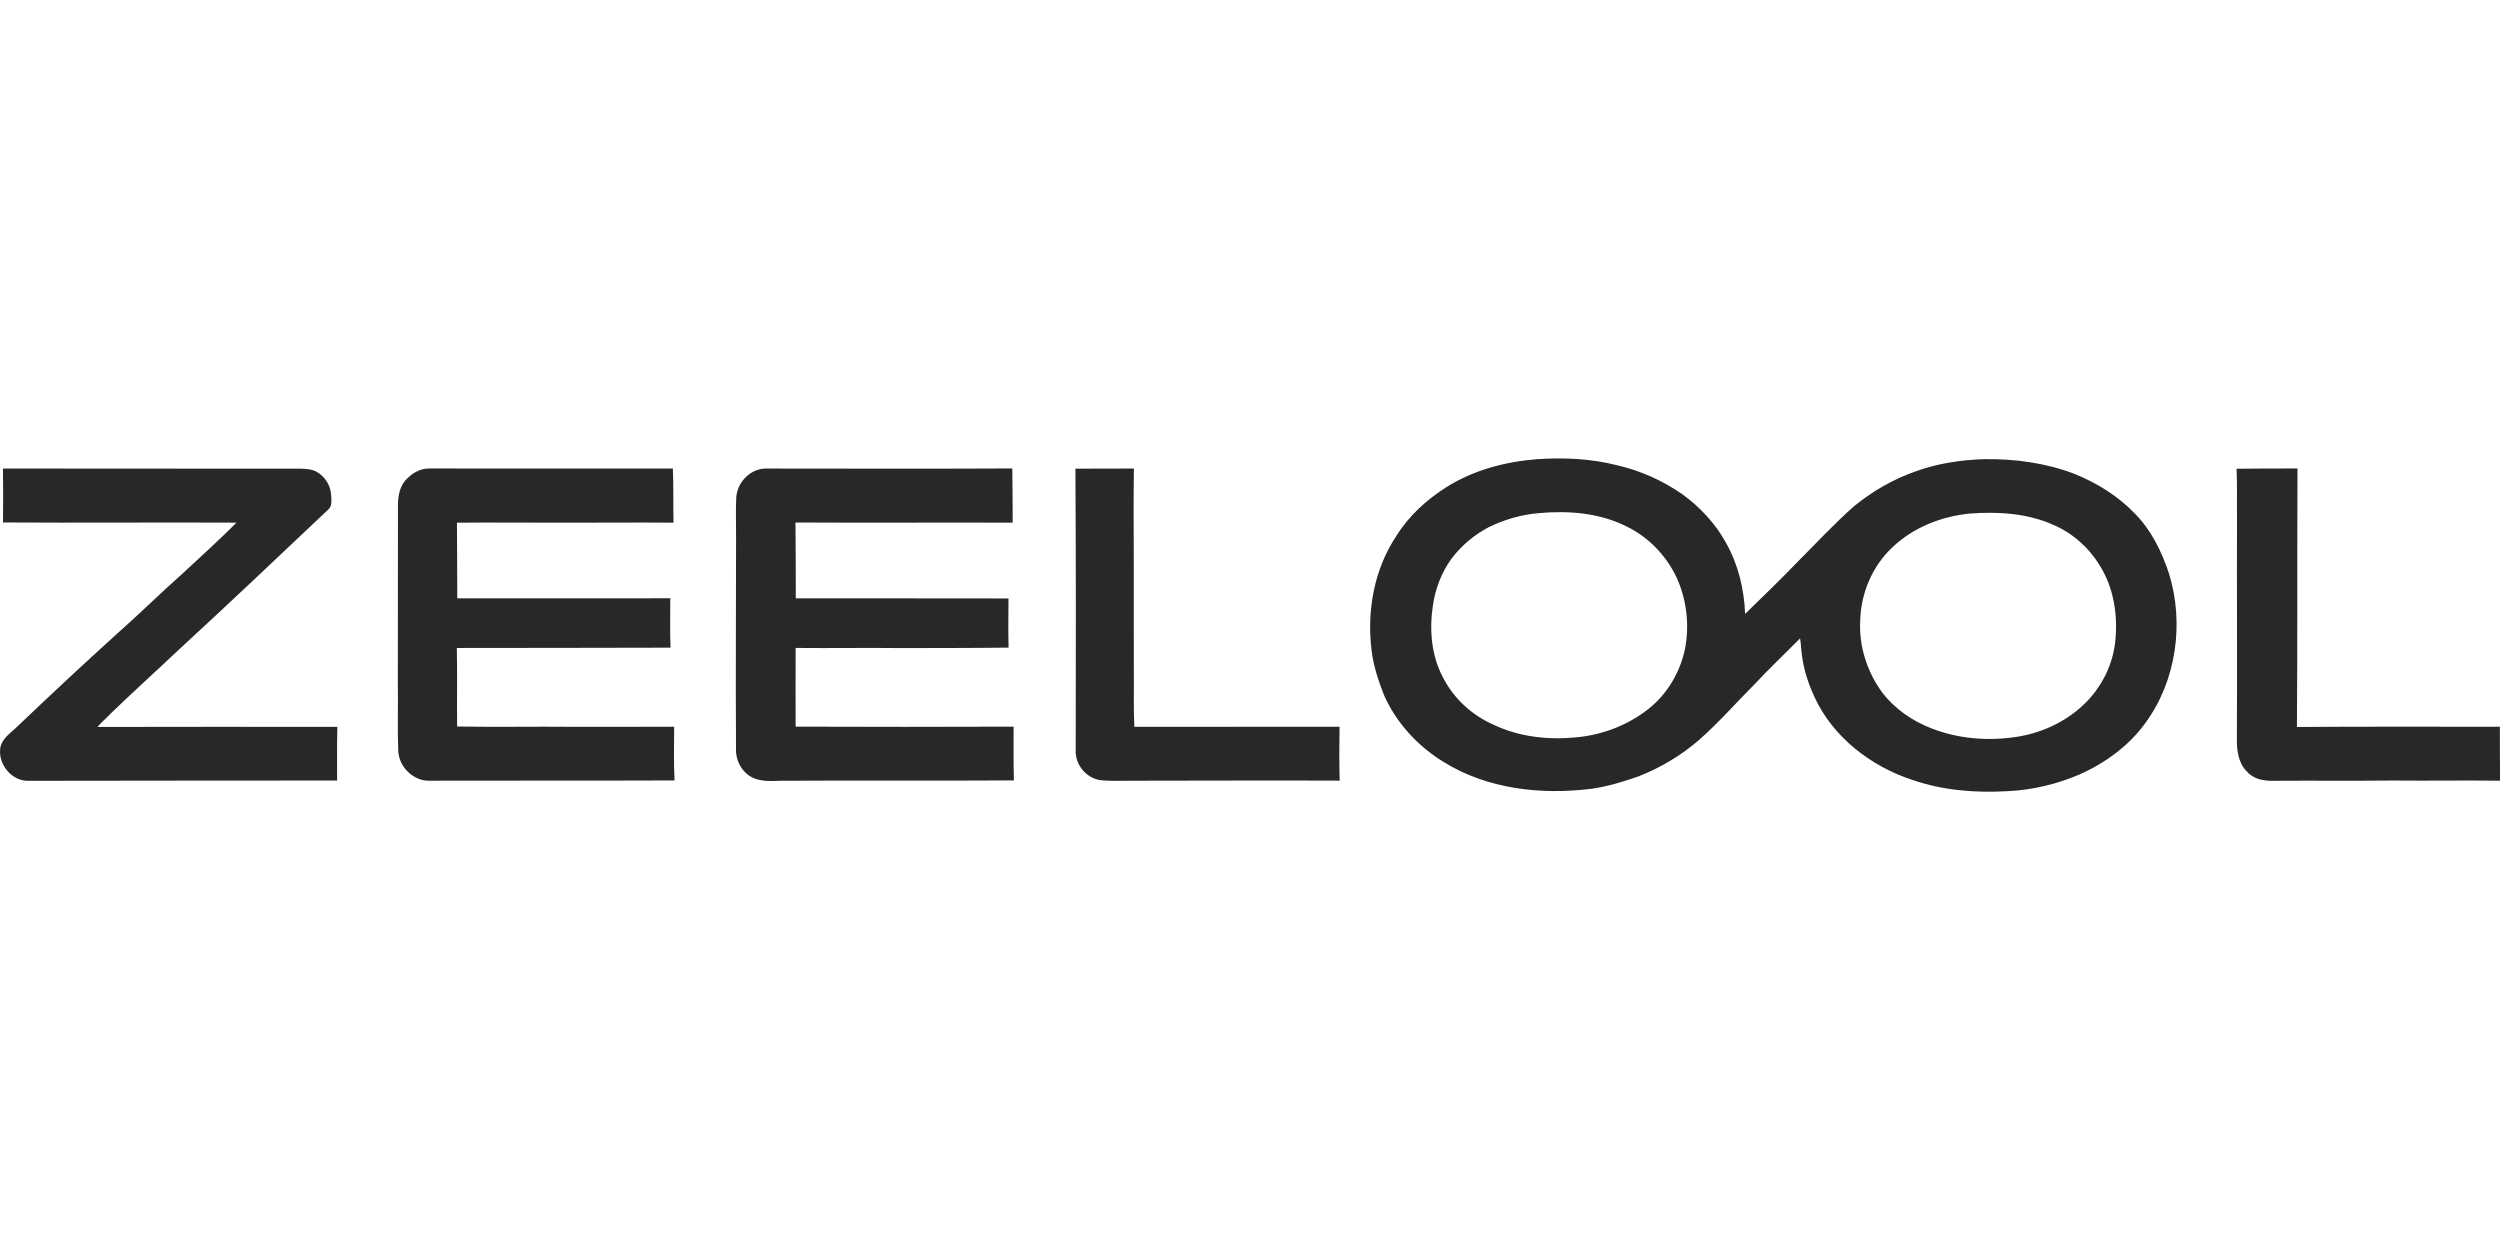 <?xml version="1.0"?>
<svg xmlns="http://www.w3.org/2000/svg" viewBox="0 -345.062 1881.75 940.875"><path d="M1088.74 21.59c20.25-12.76 43.99-19.05 67.69-20.99 20.38-1.4 41.1-.51 60.96 4.58 17.42 3.99 33.97 11.48 48.68 21.6 13.47 9.77 25.16 22.2 33.16 36.86 9.13 16.23 13.65 34.85 14.3 53.39 13.08-12.79 26.33-25.44 39-38.66 14.2-14.23 27.86-29.01 42.93-42.33 13.82-11.31 29.56-20.4 46.43-26.3 16.52-6 34.09-8.64 51.62-9.19 22.97-.34 46.18 2.81 67.72 10.99 16.86 6.77 32.7 16.52 45.36 29.64 12.48 12.42 20.39 28.63 25.92 45.16 11.74 37.71 5.67 81.23-17.96 113.18-12.48 17.13-30.21 29.88-49.44 38.44-16.99 7.21-35.24 11.63-53.69 12.47-24.11 1.44-48.72-.45-71.67-8.34-31.52-10.23-60.21-32.3-74.15-62.86-4.49-9.77-7.89-20.13-9.25-30.82-.71-4.29-.68-8.66-1.42-12.94-11.35 11.41-23.06 22.49-34.04 34.27-14 13.98-27.01 28.97-41.89 42.05-13.67 11.87-29.48 21.28-46.37 27.78-11.3 3.88-22.81 7.43-34.68 9.08-37.91 4.74-78.57.3-111.52-20.29-19.4-11.89-35.53-29.43-44.73-50.32-4.26-10.89-7.98-22.08-9.34-33.74-3.66-29.69 2.01-61.16 18.84-86.2 9.33-14.99 22.71-27.12 37.54-36.51m69.35 19.59c-12.98 1.09-25.64 4.81-37.34 10.47-10.96 5.72-20.63 13.84-28.13 23.68-7.64 10.57-12.44 23.09-14.17 36.01-2.64 17.95-1.01 37.14 7.6 53.36 8.08 15.97 21.97 28.73 38.36 35.82 19.24 9.18 41.18 11.48 62.23 9.4 19.55-1.85 38.65-9.13 54.1-21.33 14.17-11.15 23.84-27.6 27.54-45.17 3.31-16.92 1.52-34.83-5-50.79-7.57-18.02-21.73-33.22-39.41-41.65-20.25-10.06-43.56-11.84-65.78-9.8m324.49.33c-21.2 2.09-42.26 10.33-57.85 25.1-15.4 14.17-24.11 34.9-24.57 55.73-1 19.15 5.25 38.35 16.52 53.77 9.4 12.31 22.57 21.43 36.95 27.01 19.58 7.7 41.23 9.64 62 6.76 19.34-2.47 38.04-10.79 52.31-24.15 13.95-12.99 23.04-31.23 24.42-50.28 1.6-18.95-1.69-38.77-11.98-55.01-8.07-13.36-20.3-24.15-34.63-30.35-19.7-8.87-41.89-10.2-63.17-8.58M2.22 7.6c74.77.15 149.54 0 224.3.13 4.06.13 8.33.34 11.95 2.39 6.06 3.53 10.34 10.08 10.75 17.13.19 3.91 1.13 8.63-2.38 11.44-37.34 35.36-74.69 70.72-112.54 105.54-16.95 16.03-34.29 31.66-51.08 47.88-3.11 3.49-6.91 6.32-9.81 10.01 60.18-.08 120.35-.17 180.53-.04-.38 13.45-.17 26.91-.21 40.37-77.38.14-154.79-.02-232.18.21-12.89.43-23.48-12.83-21.25-25.28 1.29-6.19 6.71-10.08 11.12-14.07 25.46-24.23 51.12-48.26 77.2-71.81 16.26-14.36 31.65-29.66 47.9-44.03 13.91-12.95 28.09-25.65 41.48-39.13-58.58-.29-117.17.23-175.76-.14.19-13.53.23-27.07-.02-40.6m304.66 7.16c4.08-4.15 9.69-7.02 15.58-7.19 61.33-.02 122.67.16 184.01.04.54 13.57.21 27.17.48 40.76-26.81-.27-53.63.06-80.45 0-27.52.08-55.04-.27-82.56 0 .24 18.97.09 37.95.26 56.92 53.44-.13 106.88.14 160.32-.03.04 12.39-.35 24.8.2 37.18-53.63.24-107.25.08-160.87.23.43 19.7 0 39.4.23 59.1 28.79.56 57.58-.06 86.37.23 25.67-.12 51.34.1 77-.03-.07 13.47-.4 26.97.28 40.42-61.4.23-122.8.02-184.2.19-12.53.53-23.75-10.87-23.8-23.24-.63-16.64.03-33.3-.28-49.95.04-44.69.11-89.39.1-134.08-.04-7.41 1.51-15.43 7.33-20.55M554.17 29.4c.71-11.75 11.19-22.31 23.22-21.78 61.52.04 123.05.23 184.57-.08.06 13.61.38 27.21.29 40.82-54.5-.2-109 .18-163.5-.13.27 19.03.17 38.06.24 57.09 53.36-.08 106.73.06 160.1.07-.1 12.33-.23 24.68.06 37.01-26.9.36-53.81.25-80.71.35-26.52-.32-53.03.16-79.55-.11-.1 19.75-.06 39.5-.03 59.24 54.69.16 109.39.25 164.08 0 .03 13.49-.19 26.99.22 40.47-56.55.37-113.1-.07-169.65.25-8.29-.29-16.91 1.32-24.91-1.45-9.3-3.19-15.05-13.14-14.61-22.75-.32-53.01.02-106.03.05-159.05.06-9.98-.36-19.98.13-29.95m255.3-21.68c14.67.04 29.34-.21 44.01-.11-.4 25.92-.07 51.85-.07 77.77.04 24.67-.06 49.34.03 74.01.16 14.21-.32 28.43.39 42.63 51.48-.05 102.97-.11 154.45-.09-.26 13.53-.26 27.08.08 40.6-51.94-.26-103.88.07-155.82.06-7.98-.04-16 .43-23.95-.38-10.91-1.36-19.6-11.87-18.9-22.85.15-70.54.2-141.1-.22-211.64m873.98.04c15.29-.25 30.58-.12 45.88-.2-.31 64.86.08 129.72-.43 194.58 50.91-.41 101.83-.13 152.74-.19.08 13.55-.02 27.11.16 40.65-26.78-.39-53.58.15-80.36-.15-30 .32-59.99-.02-89.99.19-7.31.24-15.39-1.2-20.32-7.1-6.32-6.32-7.55-15.69-7.43-24.22.29-55.64-.07-111.29.09-166.93-.18-12.21.27-24.43-.34-36.63" style="fill:#282828"/></svg>
